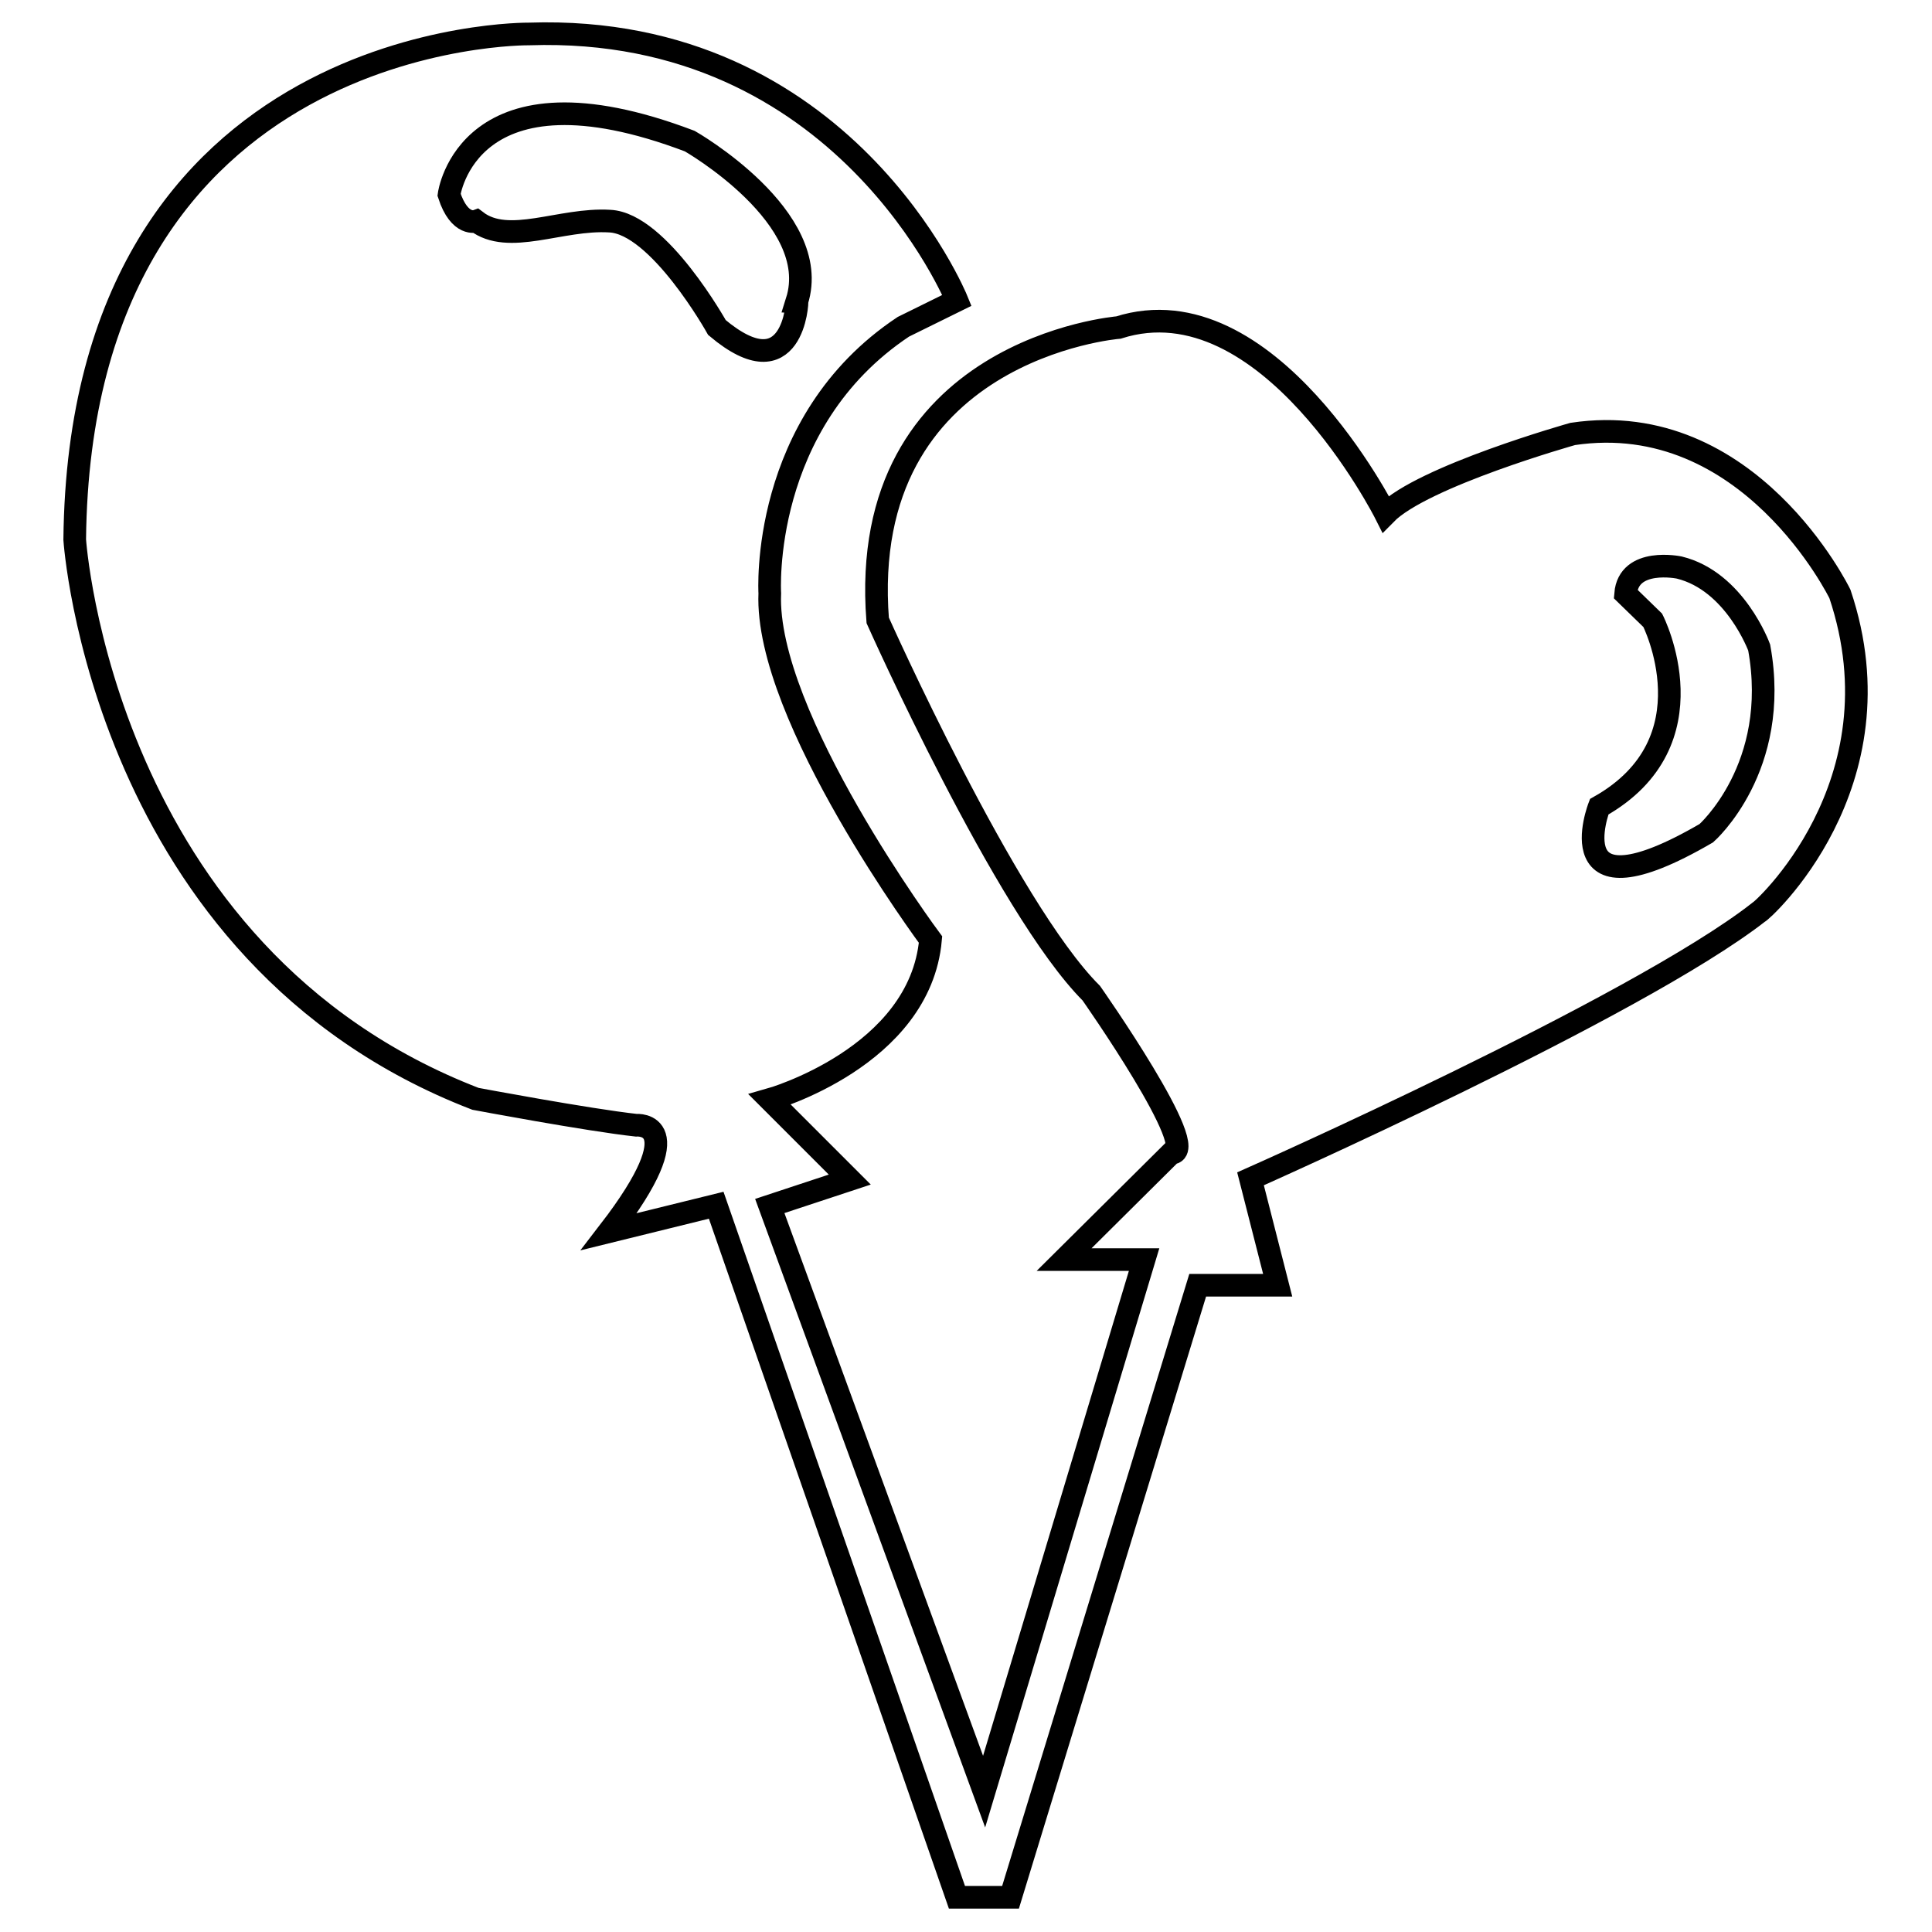 <?xml version="1.0" encoding="utf-8"?>
<!-- Svg Vector Icons : http://www.onlinewebfonts.com/icon -->
<!DOCTYPE svg PUBLIC "-//W3C//DTD SVG 1.1//EN" "http://www.w3.org/Graphics/SVG/1.1/DTD/svg11.dtd">
<svg version="1.1" xmlns="http://www.w3.org/2000/svg" xmlns:xlink="http://www.w3.org/1999/xlink" x="0px" y="0px" viewBox="0 0 256 256" enable-background="new 0 0 256 256" xml:space="preserve">
<g><g><path stroke-width="3" fill-opacity="0" stroke="#000000"  d="M243.8,78.7c0,0-12-24.7-35.4-21.2c0,0-19.9,5.6-24.8,10.6c0,0-15.6-31-35.4-24.7c0,0-34.7,2.8-31.9,38.8c0,0,17,38.1,28.3,49.4c0,0,14.9,21.2,10.6,21.2l-14.2,14.1h10.6l-21.2,70.5l-28.4-77.6l10.6-3.5l-10.6-10.6c0,0,19.9-5.6,21.3-21.2c0,0-22-29.6-21.3-45.9c0,0-1.4-22.6,17.7-35.3l7.1-3.5c0,0-14.9-36.7-56.7-35.3c0,0-59.5-0.7-60.2,67c0,0,3.6,55,53.1,74.1c0,0,14.9,2.8,21.3,3.5c0,0,7.8-0.7-3.6,14.1l14.2-3.5l31.9,91.7h7.1l24.8-81.1h10.6l-3.6-14.1c0,0,51-22.6,67.3-35.3C233.2,121,252.3,104,243.8,78.7z M95,43.4c0,0-7.7-13.8-14.2-14.1c-6.5-0.4-13.4,3.3-17.7,0c0,0-2.2,0.8-3.6-3.5c0,0,2.4-18.3,31.9-7.1c0,0,17.7,10.1,14.2,21.2C105.7,39.9,105.1,51.9,95,43.4z M226.1,110.4c-20.1,11.7-14.2-3.5-14.2-3.5c15.3-8.6,7.1-24.7,7.1-24.7l-3.6-3.5c0.4-4.9,7.1-3.5,7.1-3.5c7.4,1.8,10.6,10.6,10.6,10.6C236,101.7,226.1,110.4,226.1,110.4z"/></g></g>
</svg>
